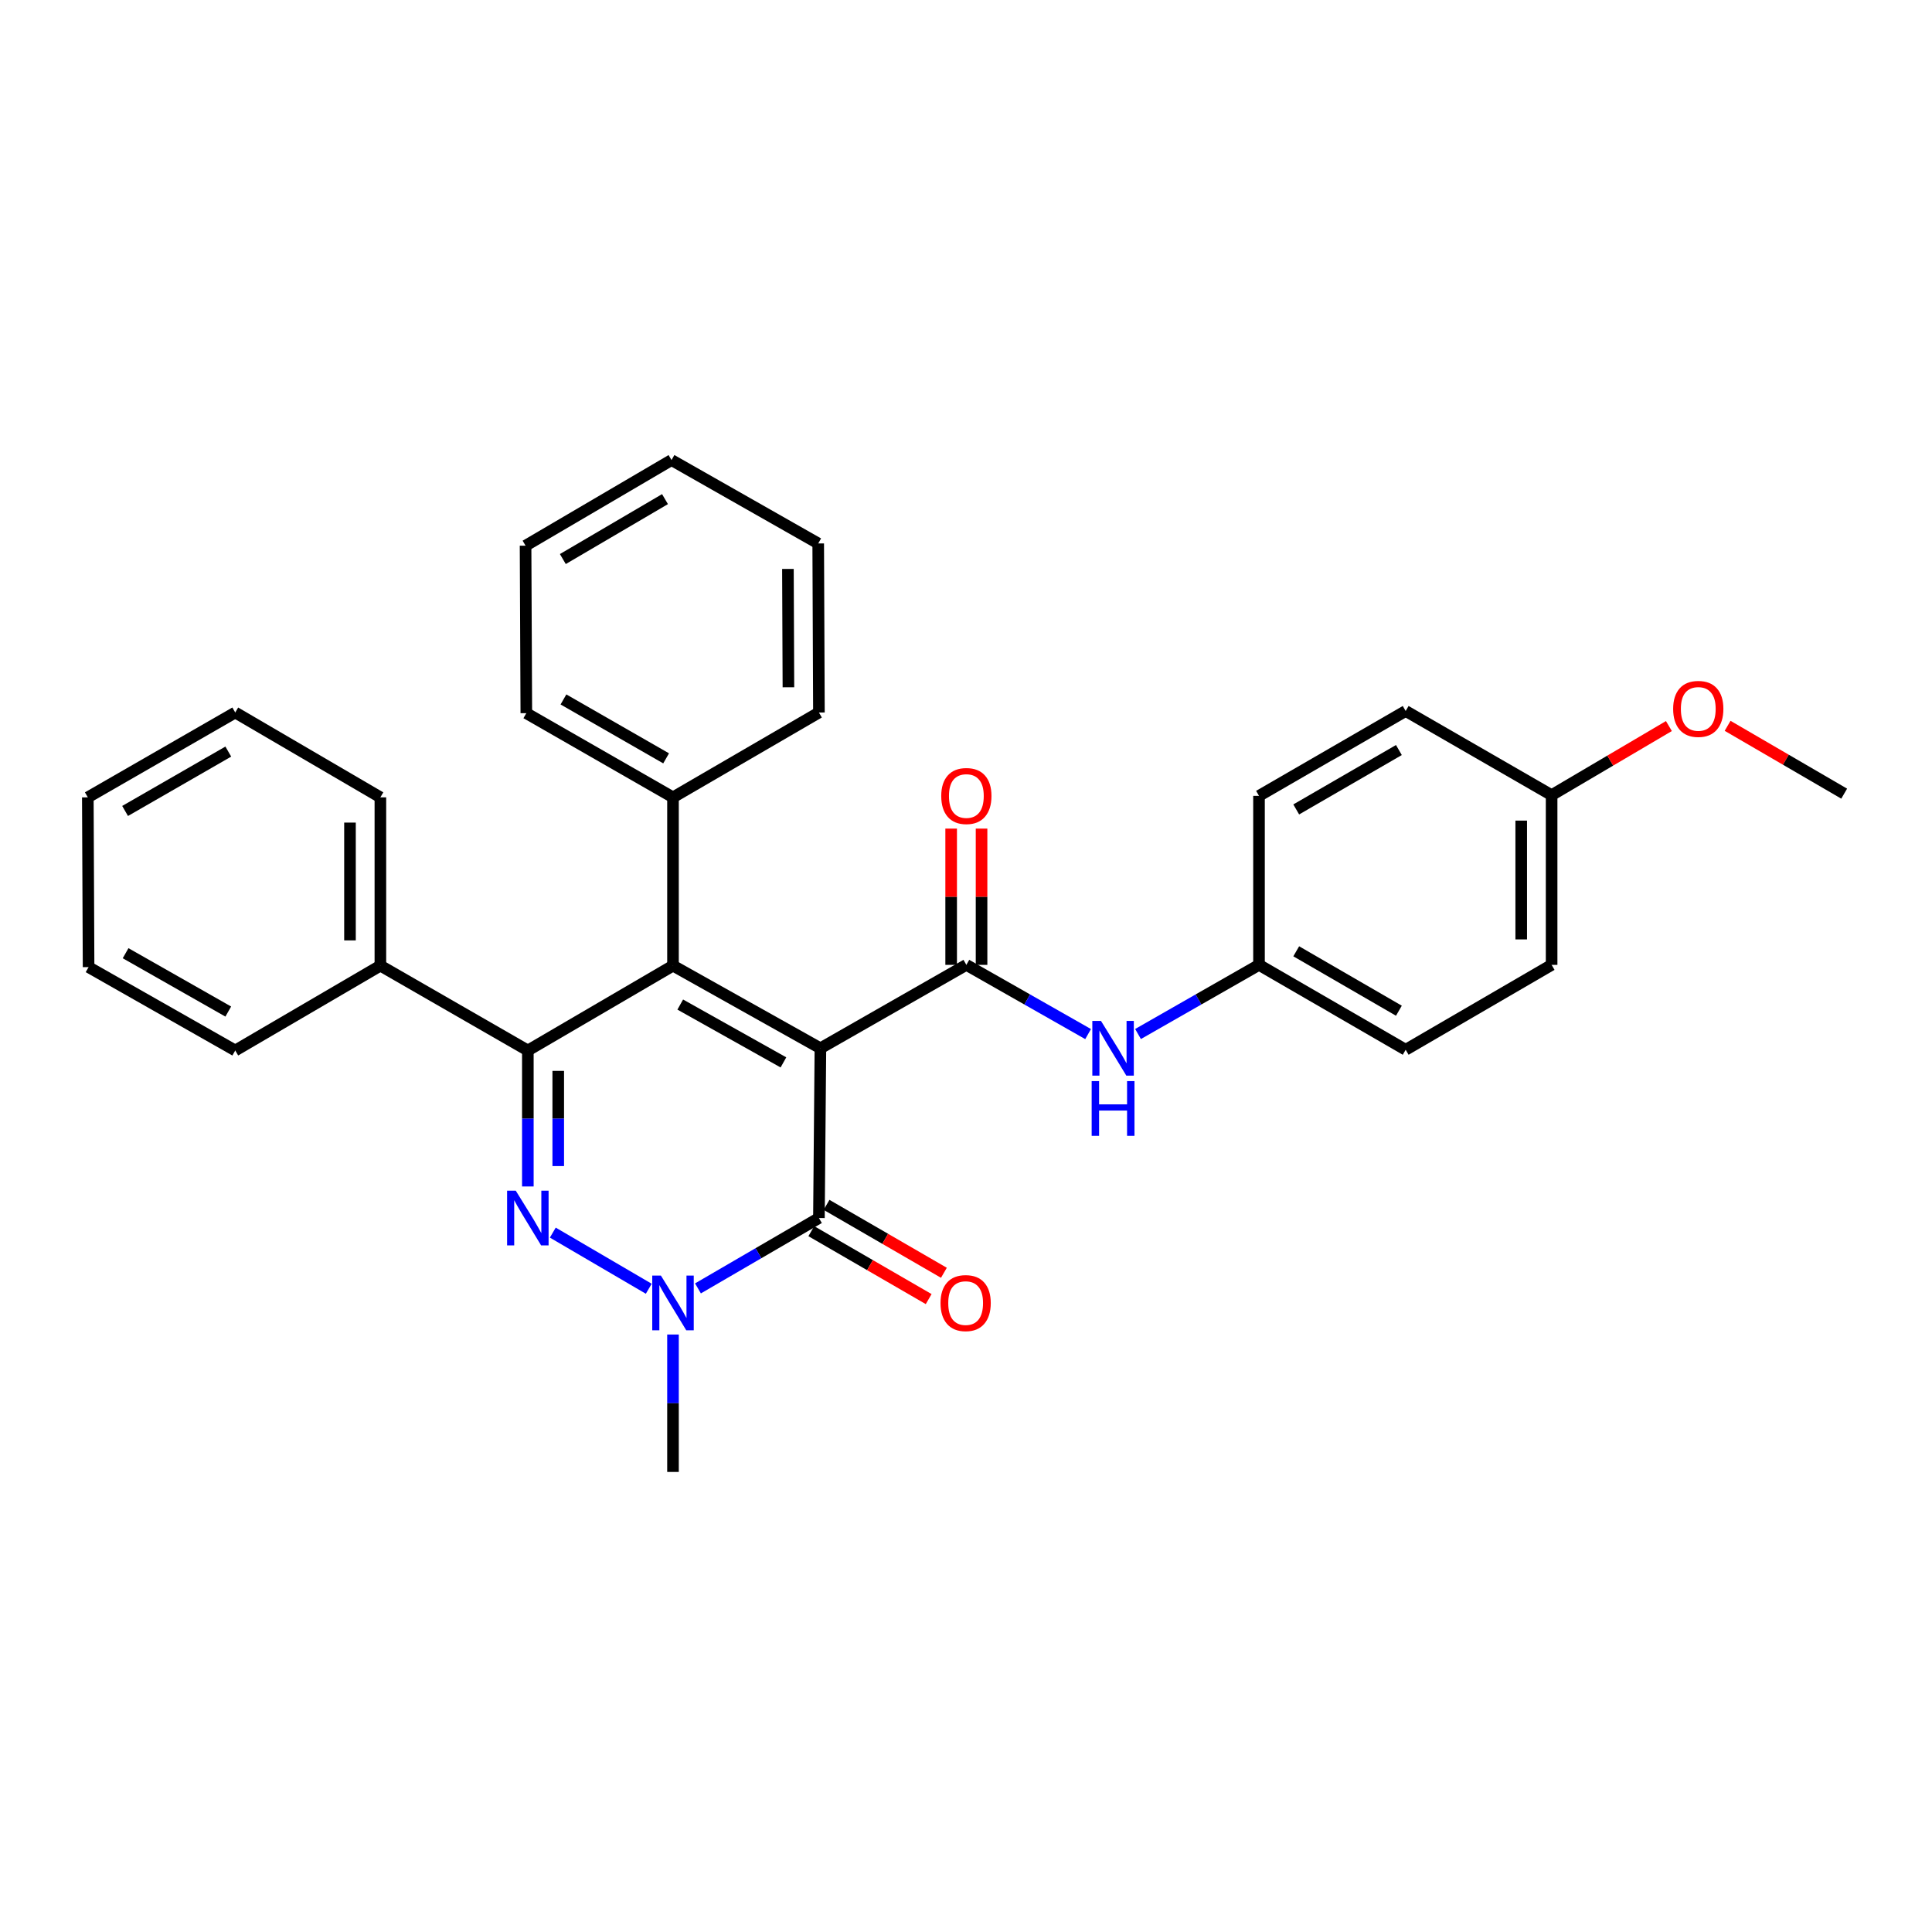 <?xml version='1.0' encoding='iso-8859-1'?>
<svg version='1.1' baseProfile='full'
              xmlns='http://www.w3.org/2000/svg'
                      xmlns:rdkit='http://www.rdkit.org/xml'
                      xmlns:xlink='http://www.w3.org/1999/xlink'
                  xml:space='preserve'
width='1000px' height='1000px' viewBox='0 0 1000 1000'>
<!-- END OF HEADER -->
<rect style='opacity:1.0;fill:#FFFFFF;stroke:none' width='1000' height='1000' x='0' y='0'> </rect>
<path class='bond-0' d='M 424.643,542.587 L 348.342,499.816' style='fill:none;fill-rule:evenodd;stroke:#000000;stroke-width:6px;stroke-linecap:butt;stroke-linejoin:miter;stroke-opacity:1' />
<path class='bond-0' d='M 405.505,549.896 L 352.094,519.957' style='fill:none;fill-rule:evenodd;stroke:#000000;stroke-width:6px;stroke-linecap:butt;stroke-linejoin:miter;stroke-opacity:1' />
<path class='bond-3' d='M 424.643,542.587 L 423.874,630.443' style='fill:none;fill-rule:evenodd;stroke:#000000;stroke-width:6px;stroke-linecap:butt;stroke-linejoin:miter;stroke-opacity:1' />
<path class='bond-4' d='M 424.643,542.587 L 500.184,499.414' style='fill:none;fill-rule:evenodd;stroke:#000000;stroke-width:6px;stroke-linecap:butt;stroke-linejoin:miter;stroke-opacity:1' />
<path class='bond-2' d='M 348.342,499.816 L 273.212,543.732' style='fill:none;fill-rule:evenodd;stroke:#000000;stroke-width:6px;stroke-linecap:butt;stroke-linejoin:miter;stroke-opacity:1' />
<path class='bond-7' d='M 348.342,499.816 L 348.342,412.703' style='fill:none;fill-rule:evenodd;stroke:#000000;stroke-width:6px;stroke-linecap:butt;stroke-linejoin:miter;stroke-opacity:1' />
<path class='bond-1' d='M 286.128,637.999 L 335.8,667.057' style='fill:none;fill-rule:evenodd;stroke:#0000FF;stroke-width:6px;stroke-linecap:butt;stroke-linejoin:miter;stroke-opacity:1' />
<path class='bond-30' d='M 273.212,614.116 L 273.212,578.924' style='fill:none;fill-rule:evenodd;stroke:#0000FF;stroke-width:6px;stroke-linecap:butt;stroke-linejoin:miter;stroke-opacity:1' />
<path class='bond-30' d='M 273.212,578.924 L 273.212,543.732' style='fill:none;fill-rule:evenodd;stroke:#000000;stroke-width:6px;stroke-linecap:butt;stroke-linejoin:miter;stroke-opacity:1' />
<path class='bond-30' d='M 288.946,603.558 L 288.946,578.924' style='fill:none;fill-rule:evenodd;stroke:#0000FF;stroke-width:6px;stroke-linecap:butt;stroke-linejoin:miter;stroke-opacity:1' />
<path class='bond-30' d='M 288.946,578.924 L 288.946,554.289' style='fill:none;fill-rule:evenodd;stroke:#000000;stroke-width:6px;stroke-linecap:butt;stroke-linejoin:miter;stroke-opacity:1' />
<path class='bond-9' d='M 273.212,543.732 L 196.885,499.816' style='fill:none;fill-rule:evenodd;stroke:#000000;stroke-width:6px;stroke-linecap:butt;stroke-linejoin:miter;stroke-opacity:1' />
<path class='bond-5' d='M 423.874,630.443 L 392.57,648.658' style='fill:none;fill-rule:evenodd;stroke:#000000;stroke-width:6px;stroke-linecap:butt;stroke-linejoin:miter;stroke-opacity:1' />
<path class='bond-5' d='M 392.57,648.658 L 361.267,666.873' style='fill:none;fill-rule:evenodd;stroke:#0000FF;stroke-width:6px;stroke-linecap:butt;stroke-linejoin:miter;stroke-opacity:1' />
<path class='bond-10' d='M 419.933,637.252 L 450.308,654.831' style='fill:none;fill-rule:evenodd;stroke:#000000;stroke-width:6px;stroke-linecap:butt;stroke-linejoin:miter;stroke-opacity:1' />
<path class='bond-10' d='M 450.308,654.831 L 480.682,672.409' style='fill:none;fill-rule:evenodd;stroke:#FF0000;stroke-width:6px;stroke-linecap:butt;stroke-linejoin:miter;stroke-opacity:1' />
<path class='bond-10' d='M 427.814,623.634 L 458.189,641.213' style='fill:none;fill-rule:evenodd;stroke:#000000;stroke-width:6px;stroke-linecap:butt;stroke-linejoin:miter;stroke-opacity:1' />
<path class='bond-10' d='M 458.189,641.213 L 488.563,658.792' style='fill:none;fill-rule:evenodd;stroke:#FF0000;stroke-width:6px;stroke-linecap:butt;stroke-linejoin:miter;stroke-opacity:1' />
<path class='bond-6' d='M 500.184,499.414 L 531.693,517.327' style='fill:none;fill-rule:evenodd;stroke:#000000;stroke-width:6px;stroke-linecap:butt;stroke-linejoin:miter;stroke-opacity:1' />
<path class='bond-6' d='M 531.693,517.327 L 563.202,535.24' style='fill:none;fill-rule:evenodd;stroke:#0000FF;stroke-width:6px;stroke-linecap:butt;stroke-linejoin:miter;stroke-opacity:1' />
<path class='bond-8' d='M 508.051,499.414 L 508.051,464.147' style='fill:none;fill-rule:evenodd;stroke:#000000;stroke-width:6px;stroke-linecap:butt;stroke-linejoin:miter;stroke-opacity:1' />
<path class='bond-8' d='M 508.051,464.147 L 508.051,428.881' style='fill:none;fill-rule:evenodd;stroke:#FF0000;stroke-width:6px;stroke-linecap:butt;stroke-linejoin:miter;stroke-opacity:1' />
<path class='bond-8' d='M 492.317,499.414 L 492.317,464.147' style='fill:none;fill-rule:evenodd;stroke:#000000;stroke-width:6px;stroke-linecap:butt;stroke-linejoin:miter;stroke-opacity:1' />
<path class='bond-8' d='M 492.317,464.147 L 492.317,428.881' style='fill:none;fill-rule:evenodd;stroke:#FF0000;stroke-width:6px;stroke-linecap:butt;stroke-linejoin:miter;stroke-opacity:1' />
<path class='bond-12' d='M 348.342,690.741 L 348.342,726.307' style='fill:none;fill-rule:evenodd;stroke:#0000FF;stroke-width:6px;stroke-linecap:butt;stroke-linejoin:miter;stroke-opacity:1' />
<path class='bond-12' d='M 348.342,726.307 L 348.342,761.874' style='fill:none;fill-rule:evenodd;stroke:#000000;stroke-width:6px;stroke-linecap:butt;stroke-linejoin:miter;stroke-opacity:1' />
<path class='bond-11' d='M 589.041,535.205 L 620.35,517.31' style='fill:none;fill-rule:evenodd;stroke:#0000FF;stroke-width:6px;stroke-linecap:butt;stroke-linejoin:miter;stroke-opacity:1' />
<path class='bond-11' d='M 620.35,517.31 L 651.658,499.414' style='fill:none;fill-rule:evenodd;stroke:#000000;stroke-width:6px;stroke-linecap:butt;stroke-linejoin:miter;stroke-opacity:1' />
<path class='bond-19' d='M 348.342,412.703 L 272.426,369.146' style='fill:none;fill-rule:evenodd;stroke:#000000;stroke-width:6px;stroke-linecap:butt;stroke-linejoin:miter;stroke-opacity:1' />
<path class='bond-19' d='M 344.785,392.522 L 291.643,362.032' style='fill:none;fill-rule:evenodd;stroke:#000000;stroke-width:6px;stroke-linecap:butt;stroke-linejoin:miter;stroke-opacity:1' />
<path class='bond-20' d='M 348.342,412.703 L 423.874,368.796' style='fill:none;fill-rule:evenodd;stroke:#000000;stroke-width:6px;stroke-linecap:butt;stroke-linejoin:miter;stroke-opacity:1' />
<path class='bond-21' d='M 196.885,499.816 L 196.885,412.703' style='fill:none;fill-rule:evenodd;stroke:#000000;stroke-width:6px;stroke-linecap:butt;stroke-linejoin:miter;stroke-opacity:1' />
<path class='bond-21' d='M 181.151,486.749 L 181.151,425.77' style='fill:none;fill-rule:evenodd;stroke:#000000;stroke-width:6px;stroke-linecap:butt;stroke-linejoin:miter;stroke-opacity:1' />
<path class='bond-22' d='M 196.885,499.816 L 121.764,543.732' style='fill:none;fill-rule:evenodd;stroke:#000000;stroke-width:6px;stroke-linecap:butt;stroke-linejoin:miter;stroke-opacity:1' />
<path class='bond-14' d='M 651.658,499.414 L 651.658,411.934' style='fill:none;fill-rule:evenodd;stroke:#000000;stroke-width:6px;stroke-linecap:butt;stroke-linejoin:miter;stroke-opacity:1' />
<path class='bond-15' d='M 651.658,499.414 L 727.574,543.356' style='fill:none;fill-rule:evenodd;stroke:#000000;stroke-width:6px;stroke-linecap:butt;stroke-linejoin:miter;stroke-opacity:1' />
<path class='bond-15' d='M 670.927,492.388 L 724.069,523.147' style='fill:none;fill-rule:evenodd;stroke:#000000;stroke-width:6px;stroke-linecap:butt;stroke-linejoin:miter;stroke-opacity:1' />
<path class='bond-13' d='M 803.115,411.566 L 803.115,499.414' style='fill:none;fill-rule:evenodd;stroke:#000000;stroke-width:6px;stroke-linecap:butt;stroke-linejoin:miter;stroke-opacity:1' />
<path class='bond-13' d='M 787.381,424.744 L 787.381,486.237' style='fill:none;fill-rule:evenodd;stroke:#000000;stroke-width:6px;stroke-linecap:butt;stroke-linejoin:miter;stroke-opacity:1' />
<path class='bond-18' d='M 803.115,411.566 L 833.467,393.685' style='fill:none;fill-rule:evenodd;stroke:#000000;stroke-width:6px;stroke-linecap:butt;stroke-linejoin:miter;stroke-opacity:1' />
<path class='bond-18' d='M 833.467,393.685 L 863.82,375.803' style='fill:none;fill-rule:evenodd;stroke:#FF0000;stroke-width:6px;stroke-linecap:butt;stroke-linejoin:miter;stroke-opacity:1' />
<path class='bond-31' d='M 803.115,411.566 L 727.574,368.01' style='fill:none;fill-rule:evenodd;stroke:#000000;stroke-width:6px;stroke-linecap:butt;stroke-linejoin:miter;stroke-opacity:1' />
<path class='bond-16' d='M 651.658,411.934 L 727.574,368.01' style='fill:none;fill-rule:evenodd;stroke:#000000;stroke-width:6px;stroke-linecap:butt;stroke-linejoin:miter;stroke-opacity:1' />
<path class='bond-16' d='M 670.925,418.964 L 724.066,388.217' style='fill:none;fill-rule:evenodd;stroke:#000000;stroke-width:6px;stroke-linecap:butt;stroke-linejoin:miter;stroke-opacity:1' />
<path class='bond-17' d='M 727.574,543.356 L 803.115,499.414' style='fill:none;fill-rule:evenodd;stroke:#000000;stroke-width:6px;stroke-linecap:butt;stroke-linejoin:miter;stroke-opacity:1' />
<path class='bond-23' d='M 894.207,375.684 L 924.376,393.24' style='fill:none;fill-rule:evenodd;stroke:#FF0000;stroke-width:6px;stroke-linecap:butt;stroke-linejoin:miter;stroke-opacity:1' />
<path class='bond-23' d='M 924.376,393.24 L 954.545,410.797' style='fill:none;fill-rule:evenodd;stroke:#000000;stroke-width:6px;stroke-linecap:butt;stroke-linejoin:miter;stroke-opacity:1' />
<path class='bond-26' d='M 272.426,369.146 L 272.032,282.443' style='fill:none;fill-rule:evenodd;stroke:#000000;stroke-width:6px;stroke-linecap:butt;stroke-linejoin:miter;stroke-opacity:1' />
<path class='bond-25' d='M 423.874,368.796 L 423.507,281.289' style='fill:none;fill-rule:evenodd;stroke:#000000;stroke-width:6px;stroke-linecap:butt;stroke-linejoin:miter;stroke-opacity:1' />
<path class='bond-25' d='M 408.085,355.736 L 407.828,294.481' style='fill:none;fill-rule:evenodd;stroke:#000000;stroke-width:6px;stroke-linecap:butt;stroke-linejoin:miter;stroke-opacity:1' />
<path class='bond-27' d='M 196.885,412.703 L 121.764,368.796' style='fill:none;fill-rule:evenodd;stroke:#000000;stroke-width:6px;stroke-linecap:butt;stroke-linejoin:miter;stroke-opacity:1' />
<path class='bond-24' d='M 121.764,543.732 L 45.848,500.586' style='fill:none;fill-rule:evenodd;stroke:#000000;stroke-width:6px;stroke-linecap:butt;stroke-linejoin:miter;stroke-opacity:1' />
<path class='bond-24' d='M 118.151,523.581 L 65.01,493.378' style='fill:none;fill-rule:evenodd;stroke:#000000;stroke-width:6px;stroke-linecap:butt;stroke-linejoin:miter;stroke-opacity:1' />
<path class='bond-28' d='M 45.848,500.586 L 45.455,412.703' style='fill:none;fill-rule:evenodd;stroke:#000000;stroke-width:6px;stroke-linecap:butt;stroke-linejoin:miter;stroke-opacity:1' />
<path class='bond-29' d='M 423.507,281.289 L 347.573,238.126' style='fill:none;fill-rule:evenodd;stroke:#000000;stroke-width:6px;stroke-linecap:butt;stroke-linejoin:miter;stroke-opacity:1' />
<path class='bond-32' d='M 272.032,282.443 L 347.573,238.126' style='fill:none;fill-rule:evenodd;stroke:#000000;stroke-width:6px;stroke-linecap:butt;stroke-linejoin:miter;stroke-opacity:1' />
<path class='bond-32' d='M 291.325,289.366 L 344.203,258.344' style='fill:none;fill-rule:evenodd;stroke:#000000;stroke-width:6px;stroke-linecap:butt;stroke-linejoin:miter;stroke-opacity:1' />
<path class='bond-33' d='M 121.764,368.796 L 45.455,412.703' style='fill:none;fill-rule:evenodd;stroke:#000000;stroke-width:6px;stroke-linecap:butt;stroke-linejoin:miter;stroke-opacity:1' />
<path class='bond-33' d='M 118.165,389.02 L 64.748,419.754' style='fill:none;fill-rule:evenodd;stroke:#000000;stroke-width:6px;stroke-linecap:butt;stroke-linejoin:miter;stroke-opacity:1' />
<path  class='atom-2' d='M 266.952 616.283
L 276.232 631.283
Q 277.152 632.763, 278.632 635.443
Q 280.112 638.123, 280.192 638.283
L 280.192 616.283
L 283.952 616.283
L 283.952 644.603
L 280.072 644.603
L 270.112 628.203
Q 268.952 626.283, 267.712 624.083
Q 266.512 621.883, 266.152 621.203
L 266.152 644.603
L 262.472 644.603
L 262.472 616.283
L 266.952 616.283
' fill='#0000FF'/>
<path  class='atom-6' d='M 342.082 660.233
L 351.362 675.233
Q 352.282 676.713, 353.762 679.393
Q 355.242 682.073, 355.322 682.233
L 355.322 660.233
L 359.082 660.233
L 359.082 688.553
L 355.202 688.553
L 345.242 672.153
Q 344.082 670.233, 342.842 668.033
Q 341.642 665.833, 341.282 665.153
L 341.282 688.553
L 337.602 688.553
L 337.602 660.233
L 342.082 660.233
' fill='#0000FF'/>
<path  class='atom-7' d='M 569.866 528.427
L 579.146 543.427
Q 580.066 544.907, 581.546 547.587
Q 583.026 550.267, 583.106 550.427
L 583.106 528.427
L 586.866 528.427
L 586.866 556.747
L 582.986 556.747
L 573.026 540.347
Q 571.866 538.427, 570.626 536.227
Q 569.426 534.027, 569.066 533.347
L 569.066 556.747
L 565.386 556.747
L 565.386 528.427
L 569.866 528.427
' fill='#0000FF'/>
<path  class='atom-7' d='M 565.046 559.579
L 568.886 559.579
L 568.886 571.619
L 583.366 571.619
L 583.366 559.579
L 587.206 559.579
L 587.206 587.899
L 583.366 587.899
L 583.366 574.819
L 568.886 574.819
L 568.886 587.899
L 565.046 587.899
L 565.046 559.579
' fill='#0000FF'/>
<path  class='atom-9' d='M 487.184 412.014
Q 487.184 405.214, 490.544 401.414
Q 493.904 397.614, 500.184 397.614
Q 506.464 397.614, 509.824 401.414
Q 513.184 405.214, 513.184 412.014
Q 513.184 418.894, 509.784 422.814
Q 506.384 426.694, 500.184 426.694
Q 493.944 426.694, 490.544 422.814
Q 487.184 418.934, 487.184 412.014
M 500.184 423.494
Q 504.504 423.494, 506.824 420.614
Q 509.184 417.694, 509.184 412.014
Q 509.184 406.454, 506.824 403.654
Q 504.504 400.814, 500.184 400.814
Q 495.864 400.814, 493.504 403.614
Q 491.184 406.414, 491.184 412.014
Q 491.184 417.734, 493.504 420.614
Q 495.864 423.494, 500.184 423.494
' fill='#FF0000'/>
<path  class='atom-11' d='M 486.816 674.473
Q 486.816 667.673, 490.176 663.873
Q 493.536 660.073, 499.816 660.073
Q 506.096 660.073, 509.456 663.873
Q 512.816 667.673, 512.816 674.473
Q 512.816 681.353, 509.416 685.273
Q 506.016 689.153, 499.816 689.153
Q 493.576 689.153, 490.176 685.273
Q 486.816 681.393, 486.816 674.473
M 499.816 685.953
Q 504.136 685.953, 506.456 683.073
Q 508.816 680.153, 508.816 674.473
Q 508.816 668.913, 506.456 666.113
Q 504.136 663.273, 499.816 663.273
Q 495.496 663.273, 493.136 666.073
Q 490.816 668.873, 490.816 674.473
Q 490.816 680.193, 493.136 683.073
Q 495.496 685.953, 499.816 685.953
' fill='#FF0000'/>
<path  class='atom-19' d='M 866.022 366.927
Q 866.022 360.127, 869.382 356.327
Q 872.742 352.527, 879.022 352.527
Q 885.302 352.527, 888.662 356.327
Q 892.022 360.127, 892.022 366.927
Q 892.022 373.807, 888.622 377.727
Q 885.222 381.607, 879.022 381.607
Q 872.782 381.607, 869.382 377.727
Q 866.022 373.847, 866.022 366.927
M 879.022 378.407
Q 883.342 378.407, 885.662 375.527
Q 888.022 372.607, 888.022 366.927
Q 888.022 361.367, 885.662 358.567
Q 883.342 355.727, 879.022 355.727
Q 874.702 355.727, 872.342 358.527
Q 870.022 361.327, 870.022 366.927
Q 870.022 372.647, 872.342 375.527
Q 874.702 378.407, 879.022 378.407
' fill='#FF0000'/>
</svg>
